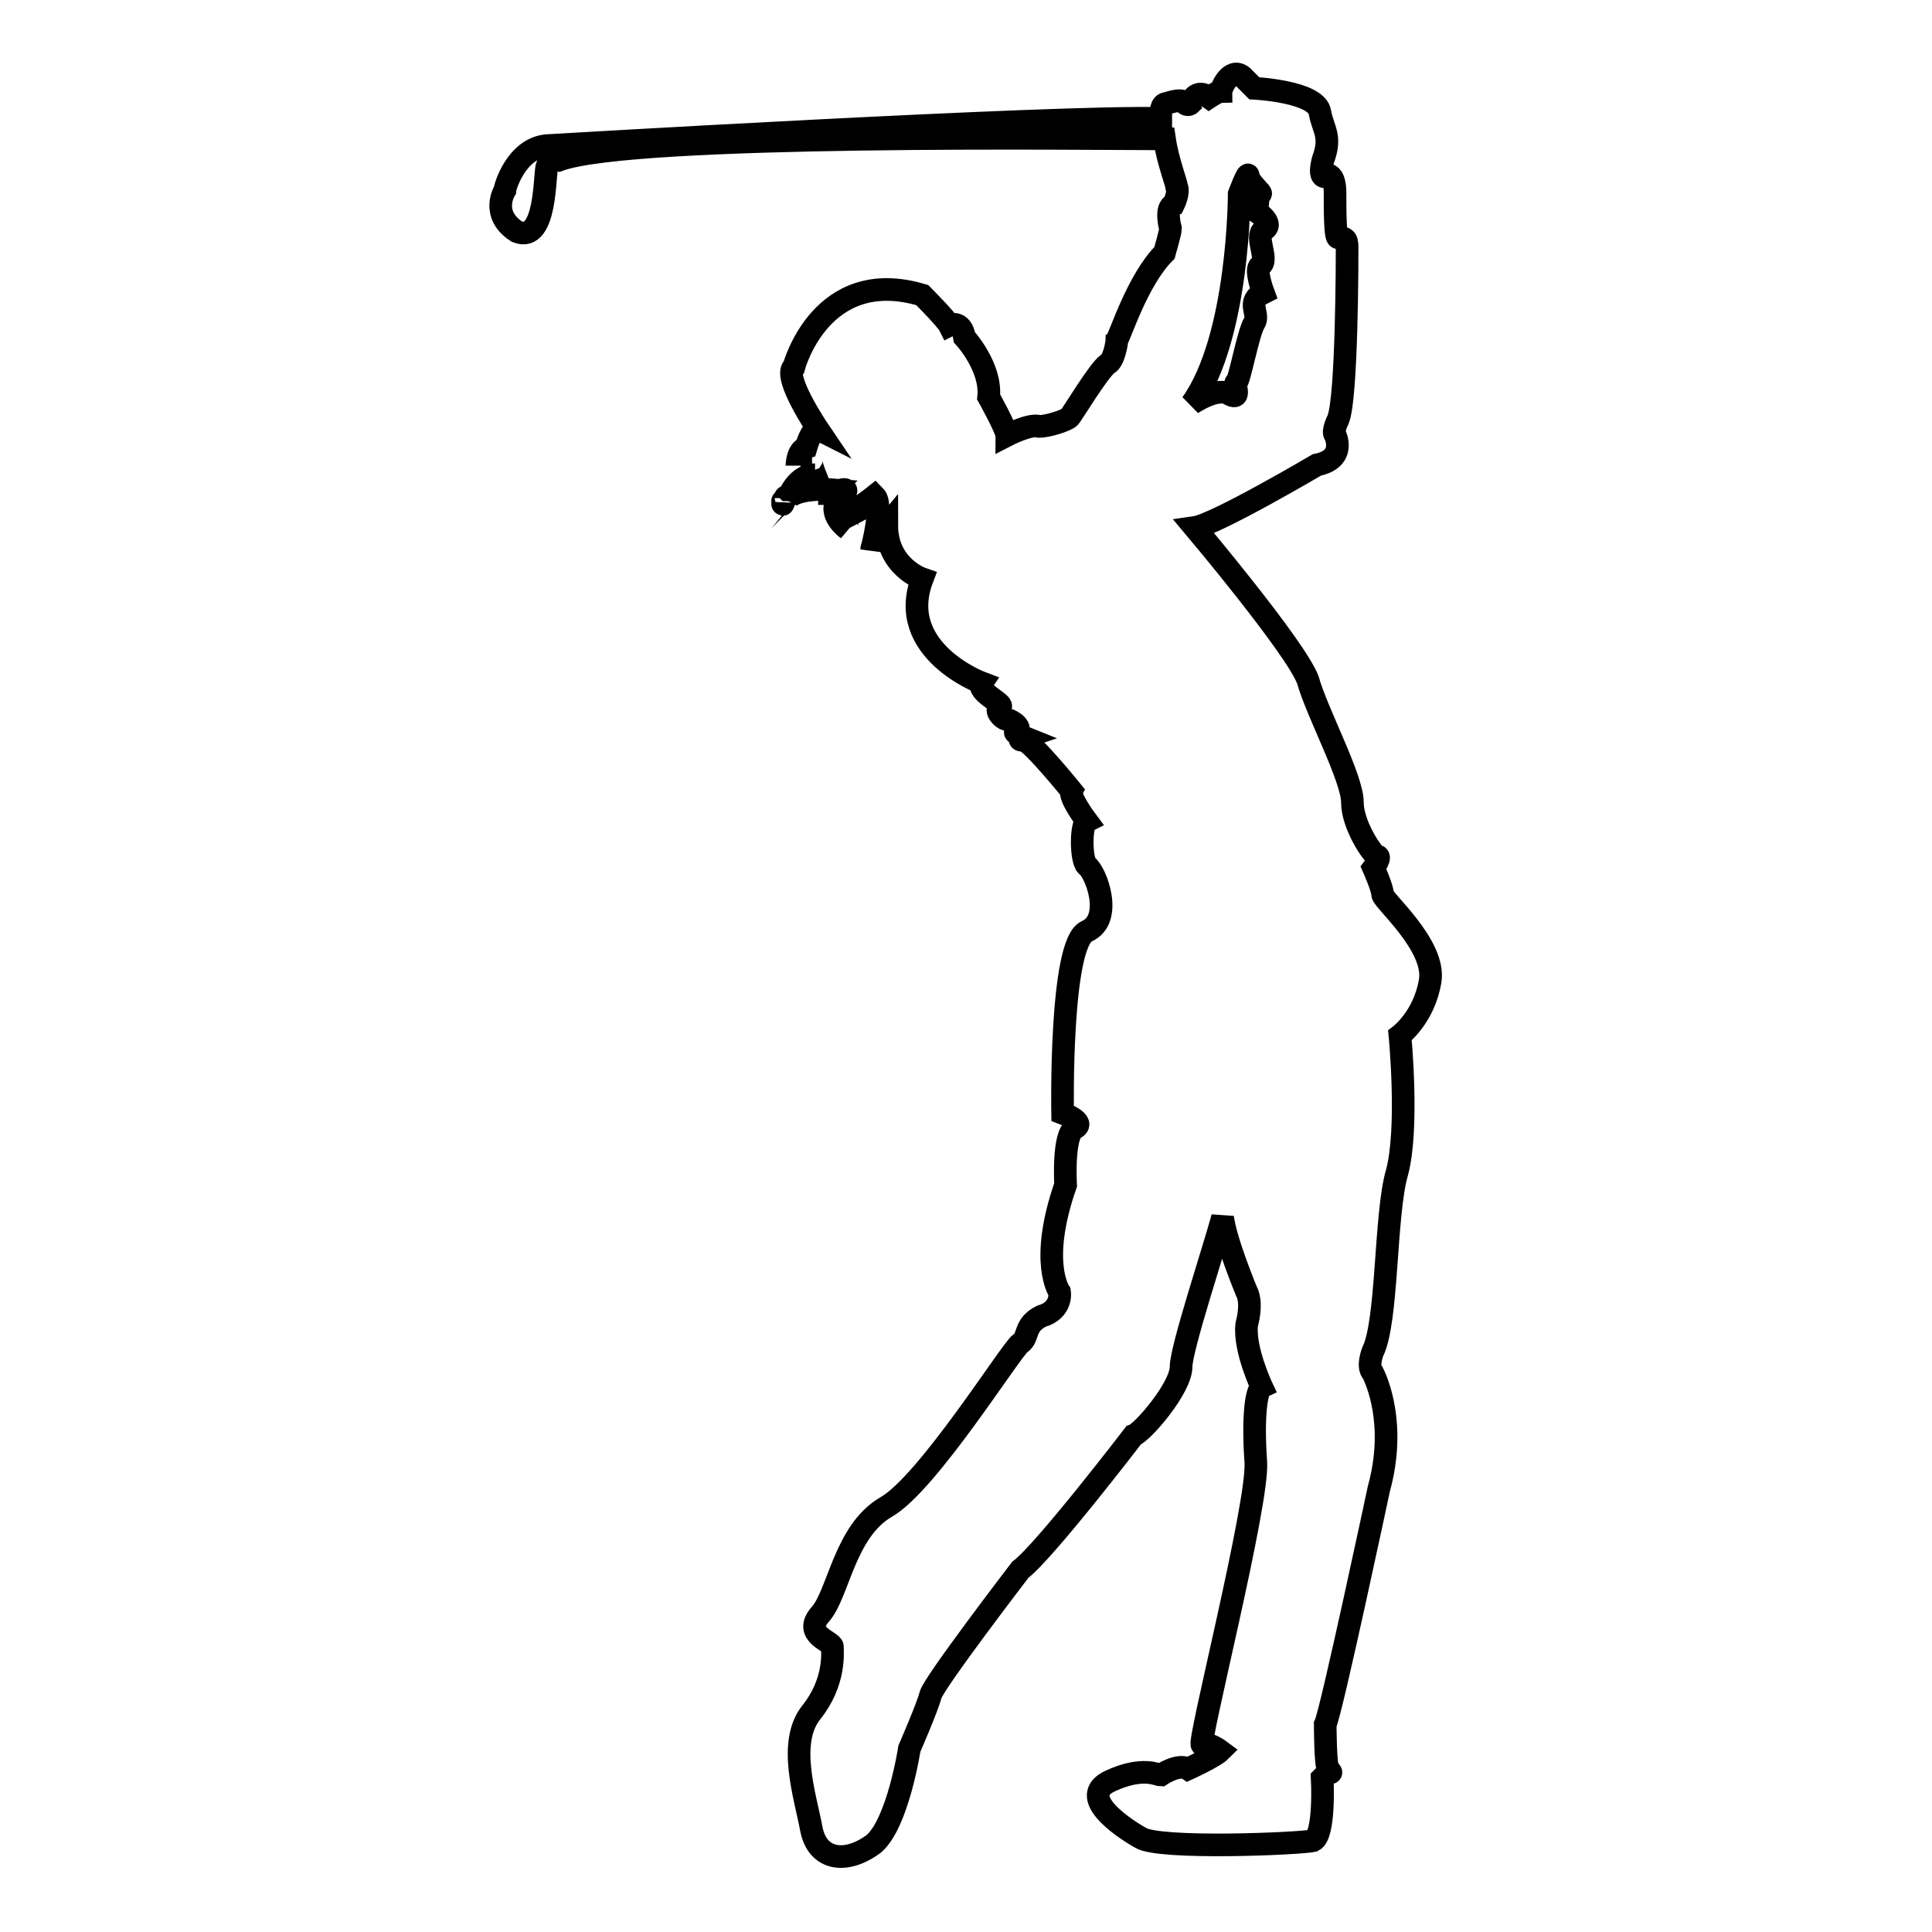 <?xml version="1.0" encoding="utf-8"?>
<!-- Svg Vector Icons : http://www.onlinewebfonts.com/icon -->
<!DOCTYPE svg PUBLIC "-//W3C//DTD SVG 1.1//EN" "http://www.w3.org/Graphics/SVG/1.1/DTD/svg11.dtd">
<svg version="1.1" xmlns="http://www.w3.org/2000/svg" xmlns:xlink="http://www.w3.org/1999/xlink" x="0px" y="0px" viewBox="0 0 256 256" enable-background="new 0 0 256 256" xml:space="preserve">
<g> <path stroke-width="3" fill-opacity="0" stroke="#000000"  d="M103.7,66.4c0,0.8,0,0.4,0.4-0.4C104.1,65.6,104.1,66,103.7,66.4C103.7,66,103.7,66,103.7,66.4z M189.5,130 c0.8-4.7-6.3-10.7-6.3-11.5S182,115,182,115s1.2-1.6,0.4-1.6c-0.4,0-3.2-4-3.2-7.1c0-3.2-4.7-11.9-5.9-16.2 c-1.6-4.3-15-20.2-15-20.2c2.8-0.4,16.2-8.3,16.2-8.3c4-0.8,2.4-4,2.4-4c-0.4-0.4,0.4-2,0.4-2c1.2-2.8,1.2-21.7,1.2-22.9 s-0.4-1.2-1.2-1.2c-0.4,0-0.4-3.6-0.4-5.9s-0.8-2.4-0.8-2.4s-1.6,1.2-0.8-2c1.2-3.2,0-4-0.4-6.3c-0.4-2.8-8.7-3.2-8.7-3.2l-1.6-1.6 c-1.6-1.2-2.8,1.6-2.8,2c-0.4,0-1.6,0.8-1.6,0.8c-1.6-1.2-2.4,0.4-2.4,0.8c-0.4,0.4-0.8,0-0.8,0s0-0.8-2.4,0c-0.8,0-0.8,1.2-0.8,2 c-13.8-0.4-81.4,3.6-81.4,3.6c-4,0.4-5.5,5.5-5.5,5.9c0,0-2,3.2,1.6,5.5c4,1.6,3.6-7.9,4-8.7c0.4-1.2,1.6-0.8,1.6-0.8 c9.9-3.6,70.3-2.8,80.2-2.8c0.4,2.8,1.6,5.9,1.6,6.3c0.4,0.8-0.4,2.4-0.4,2.4c-1.2,0.4-0.4,3.2-0.4,3.2c0,0.4-0.8,3.2-0.8,3.2 c-3.6,3.6-5.9,11.1-6.3,11.5c0,0.4-0.4,2.8-1.2,3.2c-1.2,0.8-4.7,6.7-5.1,7.1c-0.4,0.4-2.8,1.2-4,1.2c-1.2-0.4-4.3,1.2-4.3,1.2 c0-0.8-2.4-5.1-2.4-5.1c0.4-4-3.2-7.9-3.2-7.9c-0.4-2.4-2-1.6-2-1.6c-0.4-0.8-3.6-4-3.6-4c-13.4-4-17,9.5-17,9.5 c-1.6,1.2,3.2,8.3,3.2,8.3c-0.8-0.4-1.6,2.4-1.6,2.4c-1.2,0.4-1.2,2.4-1.2,2.4c0-0.8,2-0.8,2-0.8c-0.4,0,0.4,2,0.4,2 c-2,0-3.2,2-3.6,3.2c1.2-1.6,5.9-1.2,5.9-1.2c-0.4,0.4-0.4,2-0.4,2c0-0.8,1.6-2,1.6-2s1.6-0.4-0.4,1.2c-1.6,2,1.2,4,1.2,4 c-0.4-0.4,0.4-2.4,0.4-2.4c0,0.4,0.8,1.6,0.8,1.6s-0.8-2,0-2c0.4,0,2.4-1.6,2.4-1.6c1.2,1.2-0.4,7.1-0.4,7.1c0-0.8,2-3.2,2-3.2 c0,5.5,4.7,7.1,4.7,7.1c-3.6,9.5,7.9,13.8,7.9,13.8c-0.8,1.2,3.2,2.8,2.4,3.2c-0.8,0.4,0.4,1.6,0.8,1.6c0.4,0,2,0.8,1.6,1.6 c-1.2,0,0.8,0.8,0.8,0.8s-1.2,0.4,0,0.4c1.2,0.4,6.3,6.7,6.3,6.7c-0.4,0.8,2,4,2,4c-0.8,0.4-0.8,5.1,0,5.9c1.2,0.8,3.6,7.1,0,8.7 c-3.6,1.6-3.2,24.1-3.2,24.1s3.2,1.2,1.6,2c-1.6,0.8-1.2,7.5-1.2,7.5c-3.6,10.3-0.8,14.2-0.8,14.2s0.4,2.4-2.4,3.2 c-2.4,1.2-1.6,2.8-2.8,3.6c-1.2,0.8-12.3,18.6-17.8,21.7c-5.5,3.2-6.3,11.5-8.7,14.2s1.6,3.6,1.6,4.3c0,0.8,0.4,4.7-2.8,8.7 c-3.2,4-0.8,11.1,0,15.4c0.8,4.3,4.7,4.7,8.3,2c3.2-2.8,4.7-12.6,4.7-12.6s2.4-5.5,2.8-7.1c0.4-1.6,11.9-16.6,11.9-16.6 c3.2-2.4,15-17.8,15-17.8c1.2-0.4,6.3-6.3,6.3-9.1c0-2.4,4.3-15.4,5.5-19.8c0.4,3.2,3.2,9.9,3.2,9.9s0.8,1.2,0,4.3 c-0.4,3.2,2,8.3,2,8.3c-0.8,0.4-1.2,4.3-0.8,9.9c0.4,5.5-7.9,37.9-7.1,37.5c0.8-0.4,2.4,0.8,2.4,0.8c-0.8,0.8-4.3,2.4-4.3,2.4 c-1.2-0.8-3.6,0.8-3.6,0.8c-0.4,0-2.4-1.2-6.7,0.8s1.2,5.9,4,7.5c2.4,1.6,21.3,0.8,22.9,0.4c1.6-0.8,1.2-8.3,1.2-8.3l0.8-0.8 c0,0,0.8,0.4,0-0.4c-0.4-0.4-0.4-5.9-0.4-5.9c0.8-1.6,7.1-31.2,7.1-31.2c2.4-8.7-0.4-14.6-0.8-15.4c-0.8-0.8,0-2.8,0-2.8 c2-4,1.6-18.2,3.2-23.7c1.6-5.9,0.4-18.2,0.4-18.2S188.7,134.8,189.5,130L189.5,130z M164.2,25.7c0,0,1.2-3.2,1.2-2.4 c0,0.8,2,2.4,1.6,2.4c-0.4,0-0.4,2.4-0.4,2.4s2.4,1.6,0.8,2.4c-1.2,0.8,0.8,4-0.4,4.7c-0.8,0.4,0.4,3.6,0.4,3.6 c-2.4,1.2-0.4,2.8-1.2,4c-0.8,1.2-2,7.9-2.4,7.9s0.8,2.4-0.8,1.6c-1.6-1.2-5.1,1.2-5.1,1.2C164.2,44.7,164.2,25.7,164.2,25.7z"/></g>
</svg>